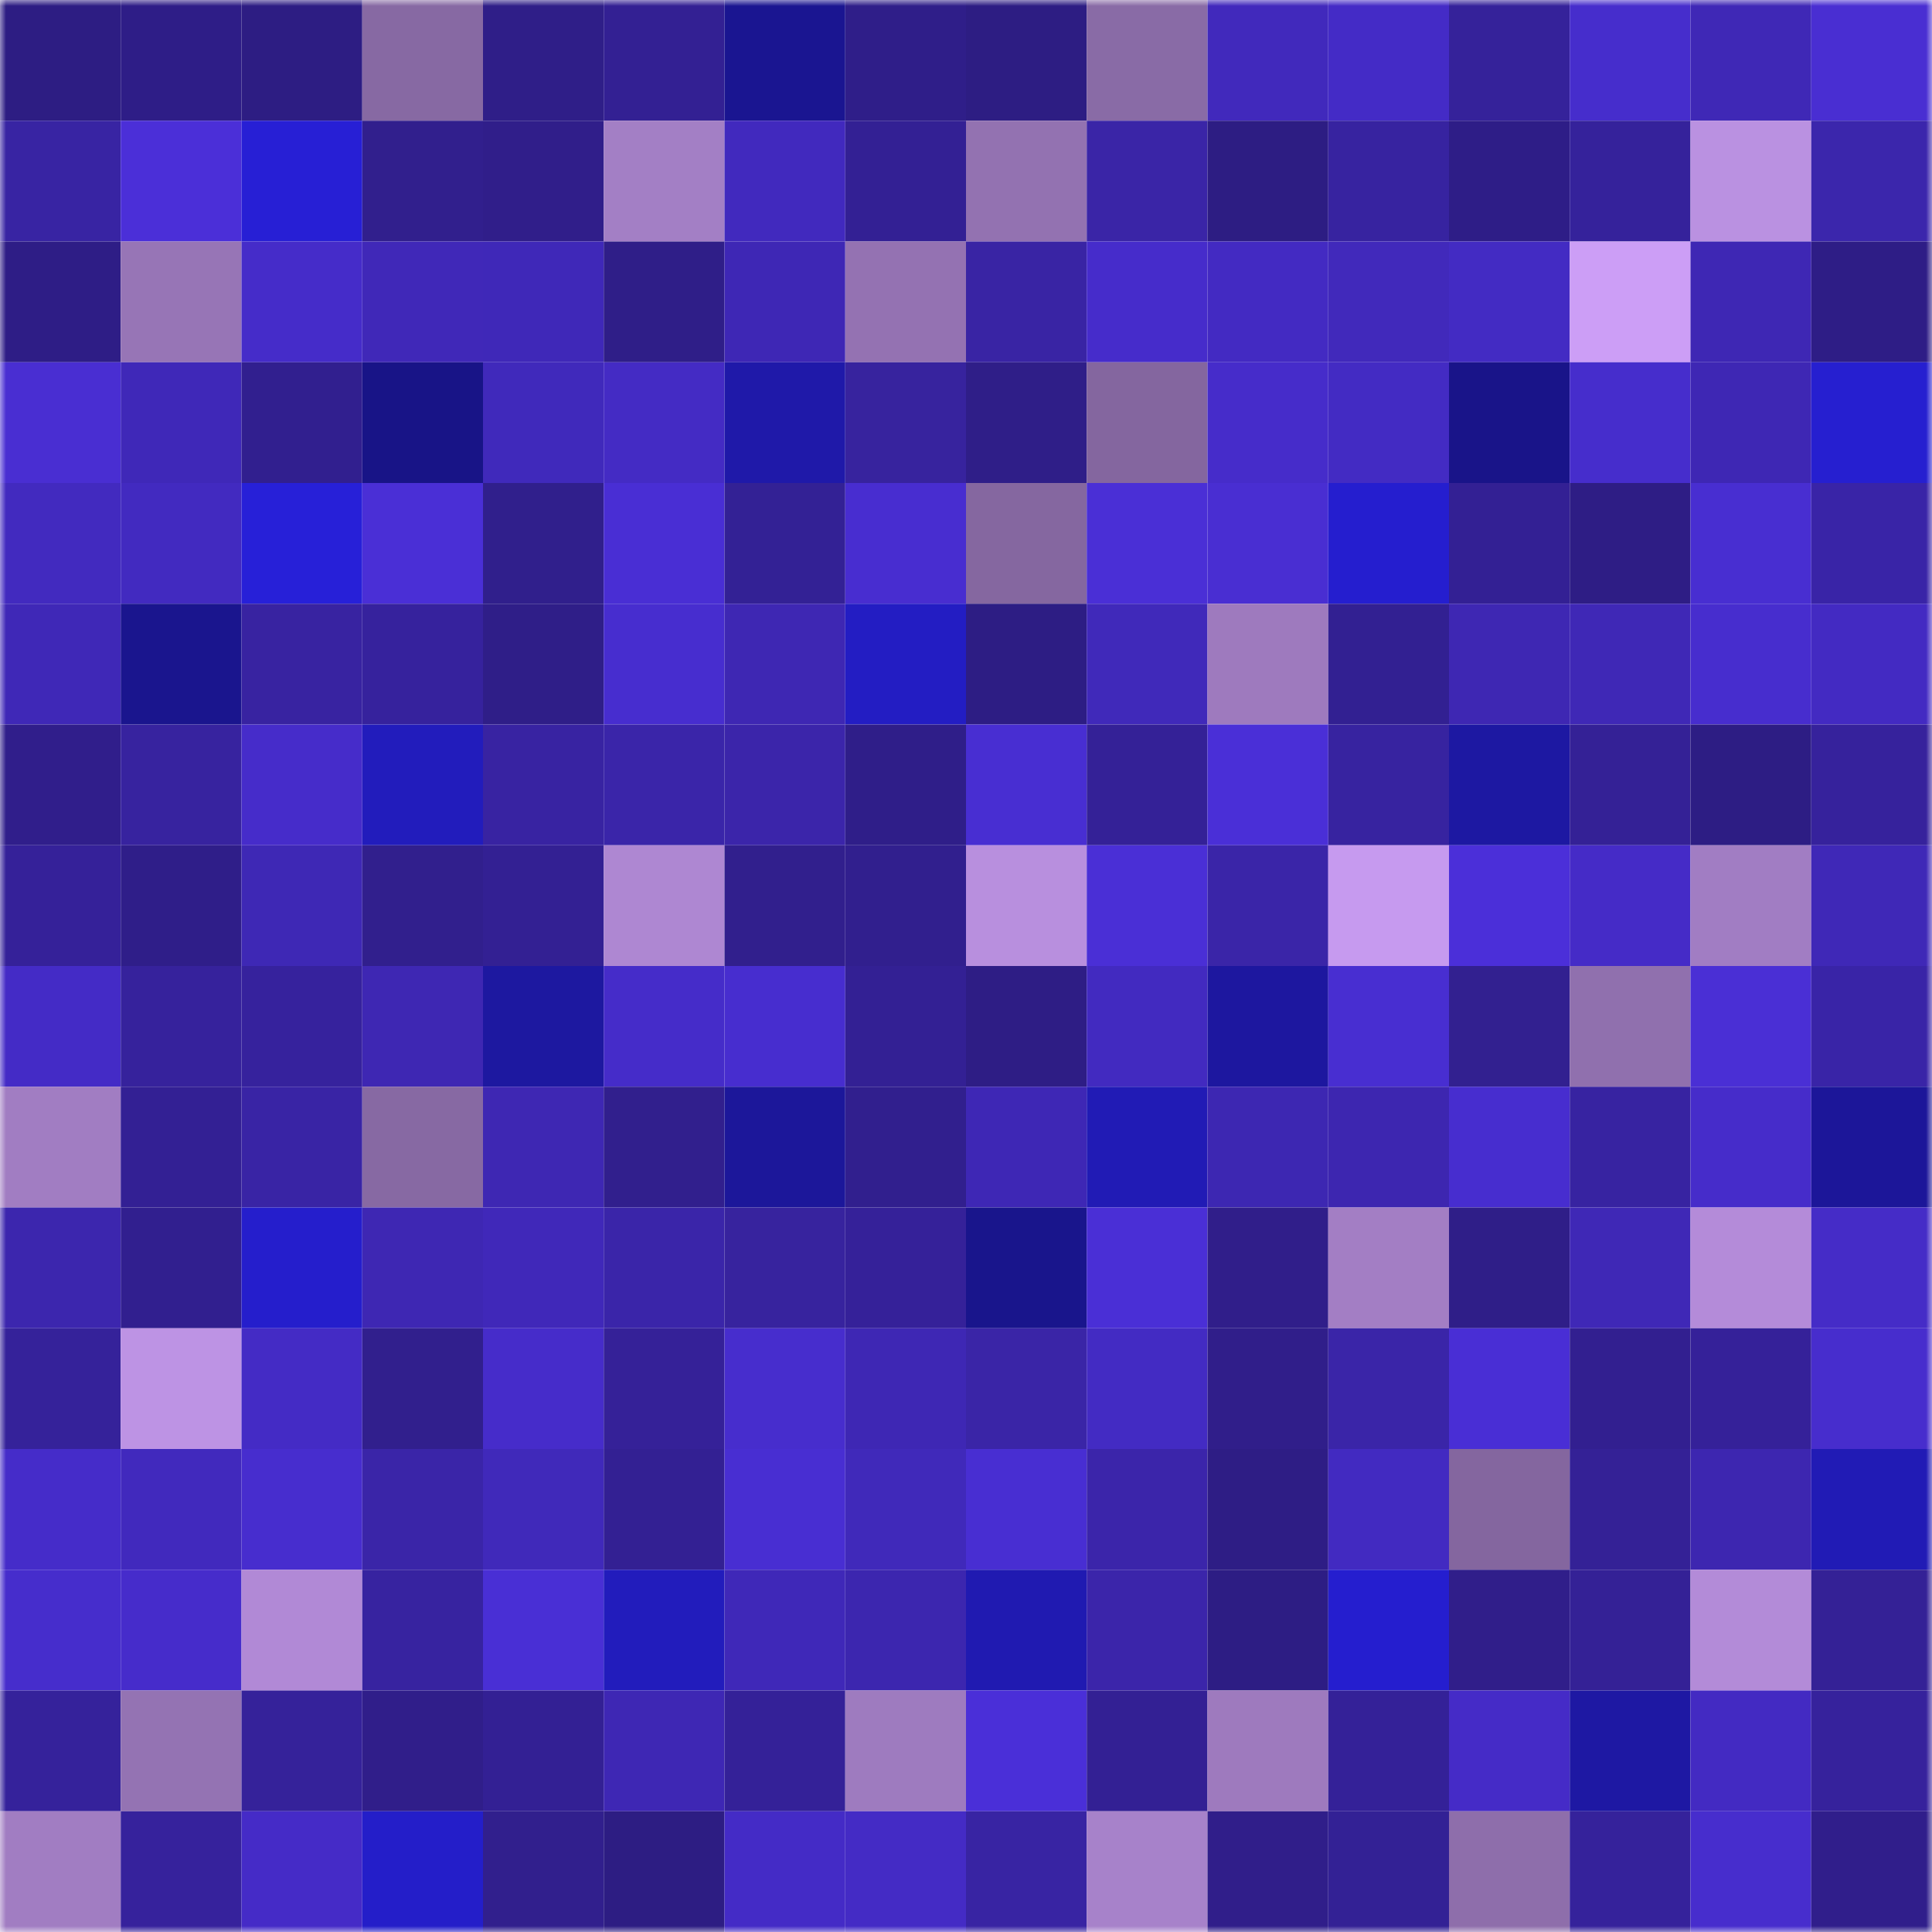 <svg viewBox="0 0 160 160" fill="none" role="img" xmlns="http://www.w3.org/2000/svg" width="240" height="240" name="farcaster%2Cketong"><mask id="1063796841" mask-type="alpha" maskUnits="userSpaceOnUse" x="0" y="0" width="160" height="160"><rect width="160" height="160" fill="#FFFFFF"></rect></mask><g mask="url(#1063796841)"><rect x="0" y="0" width="10" height="10" fill="#2d1d83"></rect><rect x="10" y="0" width="10" height="10" fill="#2e1d87"></rect><rect x="20" y="0" width="10" height="10" fill="#2d1d83"></rect><rect x="30" y="0" width="10" height="10" fill="#8769a3"></rect><rect x="40" y="0" width="10" height="10" fill="#2f1e88"></rect><rect x="50" y="0" width="10" height="10" fill="#332093"></rect><rect x="60" y="0" width="10" height="10" fill="#1a1591"></rect><rect x="70" y="0" width="10" height="10" fill="#2f1e89"></rect><rect x="80" y="0" width="10" height="10" fill="#2d1d83"></rect><rect x="90" y="0" width="10" height="10" fill="#896ba6"></rect><rect x="100" y="0" width="10" height="10" fill="#4129bc"></rect><rect x="110" y="0" width="10" height="10" fill="#442bc6"></rect><rect x="120" y="0" width="10" height="10" fill="#35229a"></rect><rect x="130" y="0" width="10" height="10" fill="#462dcc"></rect><rect x="140" y="0" width="10" height="10" fill="#3f28b6"></rect><rect x="150" y="0" width="10" height="10" fill="#492ed2"></rect><rect x="0" y="10" width="10" height="10" fill="#3824a3"></rect><rect x="10" y="10" width="10" height="10" fill="#4b2fd8"></rect><rect x="20" y="10" width="10" height="10" fill="#271fd5"></rect><rect x="30" y="10" width="10" height="10" fill="#311f8d"></rect><rect x="40" y="10" width="10" height="10" fill="#301e8a"></rect><rect x="50" y="10" width="10" height="10" fill="#a37fc5"></rect><rect x="60" y="10" width="10" height="10" fill="#4129be"></rect><rect x="70" y="10" width="10" height="10" fill="#332094"></rect><rect x="80" y="10" width="10" height="10" fill="#9372b1"></rect><rect x="90" y="10" width="10" height="10" fill="#3a25a7"></rect><rect x="100" y="10" width="10" height="10" fill="#2d1d83"></rect><rect x="110" y="10" width="10" height="10" fill="#3723a0"></rect><rect x="120" y="10" width="10" height="10" fill="#2e1d87"></rect><rect x="130" y="10" width="10" height="10" fill="#35229b"></rect><rect x="140" y="10" width="10" height="10" fill="#ba91e1"></rect><rect x="150" y="10" width="10" height="10" fill="#3b26ac"></rect><rect x="0" y="20" width="10" height="10" fill="#2e1d86"></rect><rect x="10" y="20" width="10" height="10" fill="#9775b6"></rect><rect x="20" y="20" width="10" height="10" fill="#452cc9"></rect><rect x="30" y="20" width="10" height="10" fill="#4028b8"></rect><rect x="40" y="20" width="10" height="10" fill="#3f28b8"></rect><rect x="50" y="20" width="10" height="10" fill="#2f1e88"></rect><rect x="60" y="20" width="10" height="10" fill="#3e27b5"></rect><rect x="70" y="20" width="10" height="10" fill="#9472b2"></rect><rect x="80" y="20" width="10" height="10" fill="#3924a4"></rect><rect x="90" y="20" width="10" height="10" fill="#462ccb"></rect><rect x="100" y="20" width="10" height="10" fill="#432ac2"></rect><rect x="110" y="20" width="10" height="10" fill="#4129bb"></rect><rect x="120" y="20" width="10" height="10" fill="#432bc3"></rect><rect x="130" y="20" width="10" height="10" fill="#cc9ef6"></rect><rect x="140" y="20" width="10" height="10" fill="#3e27b4"></rect><rect x="150" y="20" width="10" height="10" fill="#2e1d86"></rect><rect x="0" y="30" width="10" height="10" fill="#492ed2"></rect><rect x="10" y="30" width="10" height="10" fill="#3f28b8"></rect><rect x="20" y="30" width="10" height="10" fill="#311f8f"></rect><rect x="30" y="30" width="10" height="10" fill="#181487"></rect><rect x="40" y="30" width="10" height="10" fill="#4029bb"></rect><rect x="50" y="30" width="10" height="10" fill="#442bc4"></rect><rect x="60" y="30" width="10" height="10" fill="#1f19a9"></rect><rect x="70" y="30" width="10" height="10" fill="#37239e"></rect><rect x="80" y="30" width="10" height="10" fill="#2f1e88"></rect><rect x="90" y="30" width="10" height="10" fill="#84669f"></rect><rect x="100" y="30" width="10" height="10" fill="#462cca"></rect><rect x="110" y="30" width="10" height="10" fill="#432bc3"></rect><rect x="120" y="30" width="10" height="10" fill="#191489"></rect><rect x="130" y="30" width="10" height="10" fill="#462dcc"></rect><rect x="140" y="30" width="10" height="10" fill="#3e27b4"></rect><rect x="150" y="30" width="10" height="10" fill="#261fd0"></rect><rect x="0" y="40" width="10" height="10" fill="#422abf"></rect><rect x="10" y="40" width="10" height="10" fill="#422ac0"></rect><rect x="20" y="40" width="10" height="10" fill="#2720d8"></rect><rect x="30" y="40" width="10" height="10" fill="#4a2fd6"></rect><rect x="40" y="40" width="10" height="10" fill="#301f8c"></rect><rect x="50" y="40" width="10" height="10" fill="#492ed4"></rect><rect x="60" y="40" width="10" height="10" fill="#332195"></rect><rect x="70" y="40" width="10" height="10" fill="#482dd0"></rect><rect x="80" y="40" width="10" height="10" fill="#8567a0"></rect><rect x="90" y="40" width="10" height="10" fill="#4a2fd6"></rect><rect x="100" y="40" width="10" height="10" fill="#492ed2"></rect><rect x="110" y="40" width="10" height="10" fill="#251ecf"></rect><rect x="120" y="40" width="10" height="10" fill="#332094"></rect><rect x="130" y="40" width="10" height="10" fill="#2e1d85"></rect><rect x="140" y="40" width="10" height="10" fill="#482ed1"></rect><rect x="150" y="40" width="10" height="10" fill="#3924a7"></rect><rect x="0" y="50" width="10" height="10" fill="#3f28b7"></rect><rect x="10" y="50" width="10" height="10" fill="#1a158e"></rect><rect x="20" y="50" width="10" height="10" fill="#3823a1"></rect><rect x="30" y="50" width="10" height="10" fill="#36229d"></rect><rect x="40" y="50" width="10" height="10" fill="#2f1e88"></rect><rect x="50" y="50" width="10" height="10" fill="#472dcf"></rect><rect x="60" y="50" width="10" height="10" fill="#3e27b3"></rect><rect x="70" y="50" width="10" height="10" fill="#231dc3"></rect><rect x="80" y="50" width="10" height="10" fill="#2d1d84"></rect><rect x="90" y="50" width="10" height="10" fill="#4029ba"></rect><rect x="100" y="50" width="10" height="10" fill="#9e7abe"></rect><rect x="110" y="50" width="10" height="10" fill="#322092"></rect><rect x="120" y="50" width="10" height="10" fill="#3e27b3"></rect><rect x="130" y="50" width="10" height="10" fill="#3f28b6"></rect><rect x="140" y="50" width="10" height="10" fill="#472dce"></rect><rect x="150" y="50" width="10" height="10" fill="#432ac2"></rect><rect x="0" y="60" width="10" height="10" fill="#301e8b"></rect><rect x="10" y="60" width="10" height="10" fill="#37239f"></rect><rect x="20" y="60" width="10" height="10" fill="#462cca"></rect><rect x="30" y="60" width="10" height="10" fill="#221cbc"></rect><rect x="40" y="60" width="10" height="10" fill="#3823a2"></rect><rect x="50" y="60" width="10" height="10" fill="#3a25a9"></rect><rect x="60" y="60" width="10" height="10" fill="#3b25aa"></rect><rect x="70" y="60" width="10" height="10" fill="#2f1e89"></rect><rect x="80" y="60" width="10" height="10" fill="#482ed2"></rect><rect x="90" y="60" width="10" height="10" fill="#342197"></rect><rect x="100" y="60" width="10" height="10" fill="#4a2fd7"></rect><rect x="110" y="60" width="10" height="10" fill="#3723a0"></rect><rect x="120" y="60" width="10" height="10" fill="#1d18a2"></rect><rect x="130" y="60" width="10" height="10" fill="#342196"></rect><rect x="140" y="60" width="10" height="10" fill="#2d1d84"></rect><rect x="150" y="60" width="10" height="10" fill="#36229c"></rect><rect x="0" y="70" width="10" height="10" fill="#352199"></rect><rect x="10" y="70" width="10" height="10" fill="#2f1e89"></rect><rect x="20" y="70" width="10" height="10" fill="#3e28b5"></rect><rect x="30" y="70" width="10" height="10" fill="#311f8d"></rect><rect x="40" y="70" width="10" height="10" fill="#332093"></rect><rect x="50" y="70" width="10" height="10" fill="#ae87d2"></rect><rect x="60" y="70" width="10" height="10" fill="#311f8d"></rect><rect x="70" y="70" width="10" height="10" fill="#311f8e"></rect><rect x="80" y="70" width="10" height="10" fill="#b88fde"></rect><rect x="90" y="70" width="10" height="10" fill="#4a2fd6"></rect><rect x="100" y="70" width="10" height="10" fill="#3a25a8"></rect><rect x="110" y="70" width="10" height="10" fill="#c69aef"></rect><rect x="120" y="70" width="10" height="10" fill="#4b2fd9"></rect><rect x="130" y="70" width="10" height="10" fill="#452bc7"></rect><rect x="140" y="70" width="10" height="10" fill="#a17dc3"></rect><rect x="150" y="70" width="10" height="10" fill="#3f28b7"></rect><rect x="0" y="80" width="10" height="10" fill="#442bc6"></rect><rect x="10" y="80" width="10" height="10" fill="#36229c"></rect><rect x="20" y="80" width="10" height="10" fill="#36229d"></rect><rect x="30" y="80" width="10" height="10" fill="#3e27b3"></rect><rect x="40" y="80" width="10" height="10" fill="#1d18a0"></rect><rect x="50" y="80" width="10" height="10" fill="#452cc9"></rect><rect x="60" y="80" width="10" height="10" fill="#472dcf"></rect><rect x="70" y="80" width="10" height="10" fill="#332094"></rect><rect x="80" y="80" width="10" height="10" fill="#2e1d85"></rect><rect x="90" y="80" width="10" height="10" fill="#422ac0"></rect><rect x="100" y="80" width="10" height="10" fill="#1d179f"></rect><rect x="110" y="80" width="10" height="10" fill="#482ed1"></rect><rect x="120" y="80" width="10" height="10" fill="#322090"></rect><rect x="130" y="80" width="10" height="10" fill="#9070ae"></rect><rect x="140" y="80" width="10" height="10" fill="#4a2fd5"></rect><rect x="150" y="80" width="10" height="10" fill="#3924a7"></rect><rect x="0" y="90" width="10" height="10" fill="#a17dc2"></rect><rect x="10" y="90" width="10" height="10" fill="#332094"></rect><rect x="20" y="90" width="10" height="10" fill="#3924a5"></rect><rect x="30" y="90" width="10" height="10" fill="#8769a3"></rect><rect x="40" y="90" width="10" height="10" fill="#3e27b3"></rect><rect x="50" y="90" width="10" height="10" fill="#311f8d"></rect><rect x="60" y="90" width="10" height="10" fill="#1c179a"></rect><rect x="70" y="90" width="10" height="10" fill="#311f8e"></rect><rect x="80" y="90" width="10" height="10" fill="#3e27b5"></rect><rect x="90" y="90" width="10" height="10" fill="#211bb5"></rect><rect x="100" y="90" width="10" height="10" fill="#3d27b2"></rect><rect x="110" y="90" width="10" height="10" fill="#3d26b0"></rect><rect x="120" y="90" width="10" height="10" fill="#472dcf"></rect><rect x="130" y="90" width="10" height="10" fill="#3723a1"></rect><rect x="140" y="90" width="10" height="10" fill="#462cca"></rect><rect x="150" y="90" width="10" height="10" fill="#1c1699"></rect><rect x="0" y="100" width="10" height="10" fill="#3c26ae"></rect><rect x="10" y="100" width="10" height="10" fill="#311f8f"></rect><rect x="20" y="100" width="10" height="10" fill="#251ecc"></rect><rect x="30" y="100" width="10" height="10" fill="#3e27b3"></rect><rect x="40" y="100" width="10" height="10" fill="#4028b9"></rect><rect x="50" y="100" width="10" height="10" fill="#3a25a9"></rect><rect x="60" y="100" width="10" height="10" fill="#37239e"></rect><rect x="70" y="100" width="10" height="10" fill="#352199"></rect><rect x="80" y="100" width="10" height="10" fill="#19158c"></rect><rect x="90" y="100" width="10" height="10" fill="#4a2fd6"></rect><rect x="100" y="100" width="10" height="10" fill="#301e8a"></rect><rect x="110" y="100" width="10" height="10" fill="#a37ec4"></rect><rect x="120" y="100" width="10" height="10" fill="#2f1e88"></rect><rect x="130" y="100" width="10" height="10" fill="#3f28b6"></rect><rect x="140" y="100" width="10" height="10" fill="#b48bd9"></rect><rect x="150" y="100" width="10" height="10" fill="#452cc7"></rect><rect x="0" y="110" width="10" height="10" fill="#35229a"></rect><rect x="10" y="110" width="10" height="10" fill="#bd93e4"></rect><rect x="20" y="110" width="10" height="10" fill="#442bc5"></rect><rect x="30" y="110" width="10" height="10" fill="#311f8d"></rect><rect x="40" y="110" width="10" height="10" fill="#462cca"></rect><rect x="50" y="110" width="10" height="10" fill="#352198"></rect><rect x="60" y="110" width="10" height="10" fill="#472dcd"></rect><rect x="70" y="110" width="10" height="10" fill="#3e27b4"></rect><rect x="80" y="110" width="10" height="10" fill="#3a25a7"></rect><rect x="90" y="110" width="10" height="10" fill="#432bc3"></rect><rect x="100" y="110" width="10" height="10" fill="#301e8a"></rect><rect x="110" y="110" width="10" height="10" fill="#3a25a8"></rect><rect x="120" y="110" width="10" height="10" fill="#492ed5"></rect><rect x="130" y="110" width="10" height="10" fill="#321f90"></rect><rect x="140" y="110" width="10" height="10" fill="#352199"></rect><rect x="150" y="110" width="10" height="10" fill="#472dcd"></rect><rect x="0" y="120" width="10" height="10" fill="#452cc9"></rect><rect x="10" y="120" width="10" height="10" fill="#4129bd"></rect><rect x="20" y="120" width="10" height="10" fill="#472dce"></rect><rect x="30" y="120" width="10" height="10" fill="#3a25a8"></rect><rect x="40" y="120" width="10" height="10" fill="#4029ba"></rect><rect x="50" y="120" width="10" height="10" fill="#332093"></rect><rect x="60" y="120" width="10" height="10" fill="#482ed2"></rect><rect x="70" y="120" width="10" height="10" fill="#4029ba"></rect><rect x="80" y="120" width="10" height="10" fill="#482ed2"></rect><rect x="90" y="120" width="10" height="10" fill="#3b25aa"></rect><rect x="100" y="120" width="10" height="10" fill="#2e1d85"></rect><rect x="110" y="120" width="10" height="10" fill="#422ac1"></rect><rect x="120" y="120" width="10" height="10" fill="#84669f"></rect><rect x="130" y="120" width="10" height="10" fill="#342196"></rect><rect x="140" y="120" width="10" height="10" fill="#3d26b0"></rect><rect x="150" y="120" width="10" height="10" fill="#211bb5"></rect><rect x="0" y="130" width="10" height="10" fill="#462dcc"></rect><rect x="10" y="130" width="10" height="10" fill="#462ccb"></rect><rect x="20" y="130" width="10" height="10" fill="#b189d6"></rect><rect x="30" y="130" width="10" height="10" fill="#3723a0"></rect><rect x="40" y="130" width="10" height="10" fill="#492fd5"></rect><rect x="50" y="130" width="10" height="10" fill="#221cbc"></rect><rect x="60" y="130" width="10" height="10" fill="#3f28b8"></rect><rect x="70" y="130" width="10" height="10" fill="#3c26af"></rect><rect x="80" y="130" width="10" height="10" fill="#201ab1"></rect><rect x="90" y="130" width="10" height="10" fill="#3b25aa"></rect><rect x="100" y="130" width="10" height="10" fill="#2d1d84"></rect><rect x="110" y="130" width="10" height="10" fill="#251ecf"></rect><rect x="120" y="130" width="10" height="10" fill="#301e8a"></rect><rect x="130" y="130" width="10" height="10" fill="#342196"></rect><rect x="140" y="130" width="10" height="10" fill="#b38bd8"></rect><rect x="150" y="130" width="10" height="10" fill="#342196"></rect><rect x="0" y="140" width="10" height="10" fill="#35229b"></rect><rect x="10" y="140" width="10" height="10" fill="#9473b3"></rect><rect x="20" y="140" width="10" height="10" fill="#35229a"></rect><rect x="30" y="140" width="10" height="10" fill="#301e8a"></rect><rect x="40" y="140" width="10" height="10" fill="#332094"></rect><rect x="50" y="140" width="10" height="10" fill="#3e27b4"></rect><rect x="60" y="140" width="10" height="10" fill="#342198"></rect><rect x="70" y="140" width="10" height="10" fill="#9e7bbf"></rect><rect x="80" y="140" width="10" height="10" fill="#4a2fd8"></rect><rect x="90" y="140" width="10" height="10" fill="#332094"></rect><rect x="100" y="140" width="10" height="10" fill="#9e7abe"></rect><rect x="110" y="140" width="10" height="10" fill="#342198"></rect><rect x="120" y="140" width="10" height="10" fill="#452bc7"></rect><rect x="130" y="140" width="10" height="10" fill="#1e18a3"></rect><rect x="140" y="140" width="10" height="10" fill="#432ac2"></rect><rect x="150" y="140" width="10" height="10" fill="#36229c"></rect><rect x="0" y="150" width="10" height="10" fill="#a17dc2"></rect><rect x="10" y="150" width="10" height="10" fill="#36229c"></rect><rect x="20" y="150" width="10" height="10" fill="#452bc7"></rect><rect x="30" y="150" width="10" height="10" fill="#241ec9"></rect><rect x="40" y="150" width="10" height="10" fill="#311f8d"></rect><rect x="50" y="150" width="10" height="10" fill="#2d1d83"></rect><rect x="60" y="150" width="10" height="10" fill="#442bc6"></rect><rect x="70" y="150" width="10" height="10" fill="#442bc5"></rect><rect x="80" y="150" width="10" height="10" fill="#3824a3"></rect><rect x="90" y="150" width="10" height="10" fill="#a782ca"></rect><rect x="100" y="150" width="10" height="10" fill="#301e8a"></rect><rect x="110" y="150" width="10" height="10" fill="#332195"></rect><rect x="120" y="150" width="10" height="10" fill="#8e6eab"></rect><rect x="130" y="150" width="10" height="10" fill="#35229b"></rect><rect x="140" y="150" width="10" height="10" fill="#472dcd"></rect><rect x="150" y="150" width="10" height="10" fill="#301e8b"></rect></g></svg>